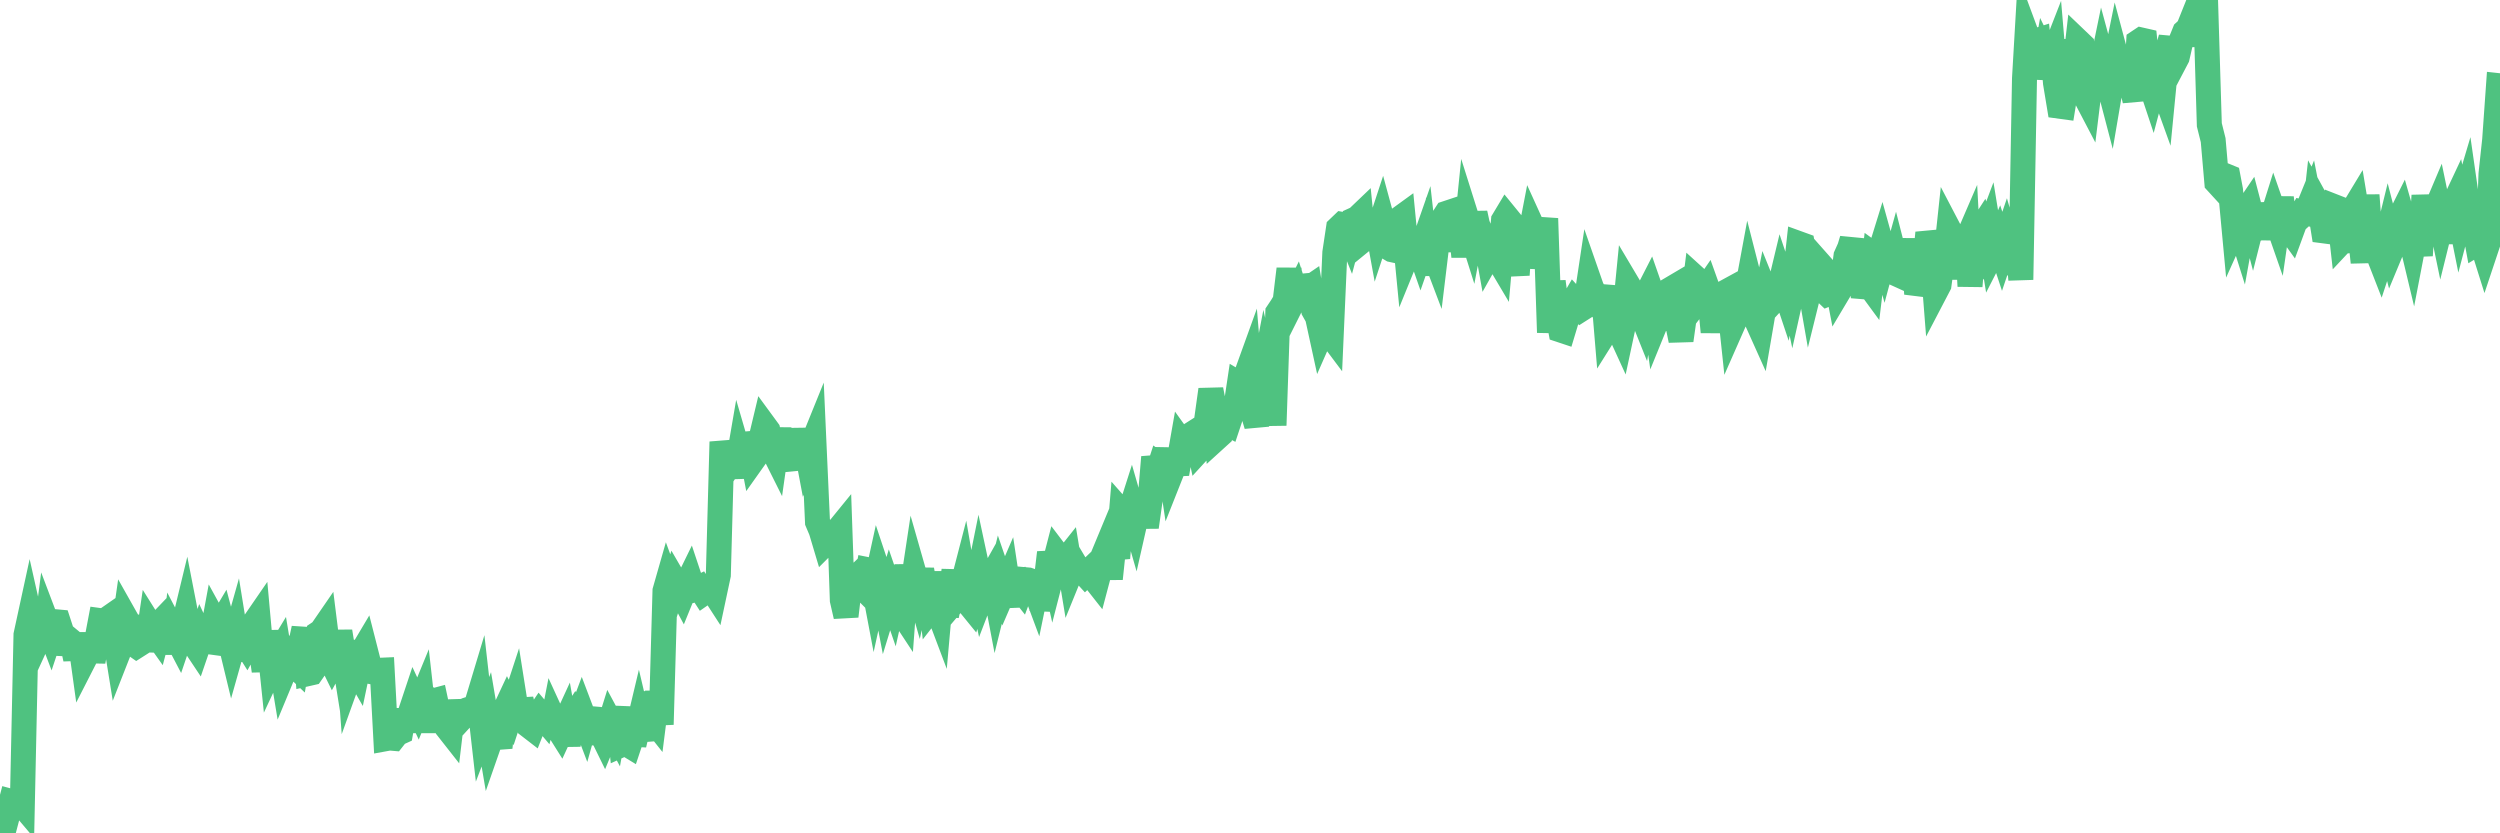 <?xml version="1.0"?><svg width="150px" height="50px" xmlns="http://www.w3.org/2000/svg" xmlns:xlink="http://www.w3.org/1999/xlink"> <polyline fill="none" stroke="#4fc280" stroke-width="1.5px" stroke-linecap="round" stroke-miterlimit="5" points="0.00,50.00 0.22,48.77 0.45,48.93 0.67,48.09 0.89,48.15 1.12,48.03 1.34,48.29 1.56,38.09 1.79,37.03 1.94,37.70 2.16,38.66 2.38,38.18 2.61,39.11 2.83,37.41 3.05,37.99 3.28,37.30 3.50,37.32 3.65,37.78 3.87,39.23 4.09,38.32 4.32,38.51 4.54,39.53 4.76,38.03 4.99,39.69 5.21,39.26 5.36,38.09 5.58,39.69 5.81,38.40 6.03,37.24 6.25,37.27 6.48,37.11 6.70,38.27 6.92,38.29 7.07,39.22 7.29,38.66 7.52,37.05 7.74,37.44 7.96,38.60 8.19,38.76 8.41,38.62 8.63,36.96 8.78,39.06 9.01,37.51 9.23,37.86 9.45,38.17 9.68,37.30 9.90,37.07 10.12,37.47 10.35,39.20 10.49,38.04 10.72,38.48 10.94,37.83 11.16,36.92 11.39,38.10 11.61,38.58 11.83,38.91 12.06,38.24 12.21,38.56 12.43,38.49 12.65,38.52 12.88,37.27 13.10,37.67 13.32,37.30 13.55,38.17 13.77,38.33 13.92,38.95 14.14,38.17 14.37,39.59 14.59,38.40 14.81,38.75 15.04,38.34 15.26,37.37 15.48,37.05 15.63,38.71 15.85,40.25 16.08,37.87 16.30,39.99 16.52,39.52 16.75,39.14 16.97,40.47 17.19,39.94 17.42,38.22 17.57,39.83 17.79,40.04 18.01,38.77 18.24,37.71 18.46,40.42 18.68,40.37 18.91,40.04 19.13,37.98 19.28,37.88 19.50,37.56 19.72,39.32 19.95,39.79 20.17,39.39 20.39,37.89 20.62,39.32 20.84,38.47 20.99,40.49 21.21,39.88 21.44,40.28 21.66,39.23 21.88,38.86 22.11,39.76 22.33,40.31 22.55,40.35 22.70,40.22 22.93,40.21 23.15,44.32 23.37,44.28 23.60,44.30 23.82,44.02 24.04,43.92 24.27,42.60 24.41,43.76 24.64,42.70 24.86,42.04 25.08,42.51 25.31,41.95 25.53,43.91 25.75,41.95 25.98,42.06 26.13,42.02 26.35,43.05 26.57,43.18 26.80,43.63 27.02,43.91 27.24,42.06 27.47,43.33 27.69,43.09 27.84,42.75 28.06,42.58 28.28,42.51 28.51,42.55 28.73,41.82 28.95,43.76 29.18,43.16 29.40,44.46 29.55,44.03 29.77,43.96 30.00,44.85 30.22,42.76 30.44,42.29 30.67,42.75 30.89,42.08 31.11,43.47 31.26,41.96 31.48,42.94 31.71,43.53 31.93,43.70 32.15,43.14 32.38,42.80 32.60,43.06 32.82,42.20 33.05,43.89 33.20,43.12 33.42,43.60 33.64,43.95 33.87,43.45 34.09,44.70 34.31,43.18 34.54,42.82 34.76,43.14 34.91,42.74 35.13,43.32 35.36,42.50 35.58,44.64 35.80,42.92 36.03,43.88 36.25,44.33 36.47,43.80 36.62,43.32 36.84,43.73 37.07,42.45 37.29,44.68 37.51,44.58 37.74,44.72 37.96,44.06 38.18,44.07 38.33,43.44 38.56,44.42 38.78,41.55 39.00,42.97 39.23,43.26 39.45,41.53 39.67,43.47 39.90,35.45 40.04,34.96 40.27,35.59 40.49,34.89 40.71,35.27 40.94,35.70 41.16,35.16 41.38,34.71 41.61,35.40 41.76,35.36 41.98,35.25 42.20,35.59 42.43,35.43 42.65,35.24 42.87,35.58 43.10,34.50 43.32,26.51 43.47,27.31 43.69,28.01 43.92,27.67 44.14,28.60 44.36,27.32 44.59,28.11 44.81,26.02 45.03,26.82 45.18,27.60 45.40,27.29 45.63,26.44 45.85,25.52 46.07,25.82 46.30,26.84 46.52,27.28 46.74,25.73 46.89,26.95 47.12,26.92 47.34,27.40 47.56,28.14 47.79,25.75 48.01,27.51 48.23,26.07 48.46,27.29 48.68,26.79 48.83,26.42 49.05,31.32 49.27,31.84 49.50,32.61 49.72,32.39 49.94,31.96 50.17,31.94 50.39,31.67 50.54,36.01 50.76,36.97 50.99,35.01 51.21,34.80 51.43,35.30 51.66,35.15 51.88,35.37 52.10,34.19 52.25,34.22 52.47,35.38 52.70,34.33 52.92,34.99 53.14,36.14 53.37,35.39 53.59,36.03 53.81,35.05 53.96,36.52 54.19,36.87 54.41,33.91 54.63,35.98 54.86,34.46 55.08,35.23 55.30,34.19 55.53,35.47 55.68,34.59 55.90,36.47 56.12,36.19 56.35,36.80 56.57,34.33 56.79,36.93 57.02,35.83 57.24,34.23 57.39,35.91 57.61,35.65 57.83,34.80 58.06,36.13 58.28,36.40 58.50,35.71 58.73,34.57 58.95,35.60 59.10,35.21 59.32,34.92 59.55,34.51 59.77,35.67 59.99,34.78 60.22,35.45 60.44,34.94 60.66,36.40 60.81,34.19 61.03,35.08 61.26,35.37 61.48,34.78 61.70,34.80 61.93,34.88 62.15,35.47 62.37,34.40 62.52,36.61 62.75,35.02 62.97,33.16 63.19,34.15 63.42,33.26 63.64,33.55 63.86,33.71 64.09,33.42 64.24,34.33 64.46,33.79 64.68,34.16 64.91,34.23 65.13,34.47 65.35,34.26 65.58,34.63 65.80,34.91 66.02,34.08 66.17,33.39 66.39,32.86 66.62,34.72 66.84,32.62 67.06,33.48 67.29,30.72 67.51,30.97 67.73,30.94 67.88,30.47 68.11,31.27 68.33,30.30 68.55,30.19 68.78,31.62 69.00,30.06 69.22,27.43 69.45,28.38 69.59,27.95 69.82,28.12 70.04,26.96 70.26,28.42 70.49,27.84 70.71,27.83 70.93,26.58 71.16,26.90 71.31,26.66 71.53,26.03 71.75,25.89 71.98,26.97 72.20,26.73 72.42,25.03 72.65,23.38 72.87,24.52 73.02,26.26 73.24,26.06 73.46,25.32 73.69,25.44 73.91,24.78 74.13,24.57 74.36,23.04 74.58,23.17 74.73,22.62 74.95,22.01 75.18,24.78 75.40,25.52 75.62,23.49 75.85,22.30 76.07,23.30 76.29,23.16 76.44,25.52 76.67,18.75 76.89,18.42 77.11,18.06 77.34,16.14 77.56,18.11 77.78,17.67 78.01,18.39 78.15,16.54 78.38,17.40 78.60,17.25 78.82,18.61 79.05,19.02 79.27,20.03 79.49,19.53 79.72,19.95 79.87,20.15 80.09,15.16 80.31,13.69 80.54,13.47 80.76,13.51 80.98,14.06 81.21,13.20 81.43,13.10 81.65,12.89 81.80,14.38 82.02,14.20 82.25,13.67 82.47,12.65 82.69,13.86 82.92,13.16 83.14,13.97 83.36,14.89 83.51,14.98 83.74,15.03 83.96,13.13 84.18,12.97 84.41,15.34 84.63,14.80 84.85,14.53 85.08,14.72 85.23,15.15 85.45,14.52 85.67,16.47 85.90,14.84 86.12,15.42 86.34,13.60 86.57,13.14 86.79,12.80 86.94,12.75 87.16,13.60 87.38,15.03 87.61,13.30 87.83,15.39 88.05,13.23 88.28,13.96 88.50,12.80 88.65,13.49 88.87,13.99 89.10,14.11 89.32,15.33 89.54,14.94 89.77,15.36 89.99,15.73 90.21,13.22 90.36,12.97 90.58,13.24 90.81,15.16 91.03,16.49 91.25,13.37 91.48,16.03 91.70,14.70 91.92,13.56 92.07,13.89 92.30,14.39 92.52,14.41 92.74,13.11 92.97,19.95 93.19,16.90 93.41,18.55 93.64,19.80 93.79,19.85 94.01,19.12 94.23,18.40 94.45,18.02 94.68,18.27 94.90,18.53 95.12,18.39 95.35,16.86 95.50,17.29 95.72,17.68 95.94,18.12 96.17,17.17 96.39,19.81 96.61,19.46 96.84,19.19 97.06,19.62 97.28,20.10 97.43,19.40 97.66,17.06 97.88,17.43 98.10,18.19 98.33,18.41 98.55,18.96 98.77,17.74 99.00,17.29 99.14,17.69 99.37,19.31 99.59,18.77 99.81,18.73 100.04,19.74 100.26,17.34 100.48,17.21 100.71,19.68 100.86,20.42 101.08,18.86 101.30,18.78 101.53,18.48 101.75,16.69 101.97,16.89 102.20,17.55 102.42,17.23 102.57,17.65 102.79,19.92 103.01,17.77 103.24,17.69 103.46,17.57 103.68,17.45 103.91,19.61 104.13,19.11 104.28,16.80 104.50,19.14 104.73,17.92 104.95,16.73 105.17,17.59 105.40,19.23 105.62,19.72 105.84,18.44 105.99,17.68 106.22,18.25 106.44,18.01 106.66,17.74 106.89,16.78 107.11,17.44 107.33,16.24 107.56,17.34 107.70,16.71 107.93,14.62 108.15,14.70 108.37,15.90 108.60,17.22 108.82,16.33 109.04,15.68 109.27,15.94 109.42,17.43 109.64,17.64 109.86,17.55 110.09,16.36 110.31,17.51 110.53,17.14 110.76,15.36 110.98,14.87 111.13,14.37 111.35,16.57 111.57,14.69 111.80,17.84 112.02,16.93 112.24,17.23 112.47,15.33 112.69,15.49 112.91,14.78 113.06,15.32 113.29,14.46 113.51,16.40 113.73,15.61 113.96,16.51 114.18,16.61 114.40,16.30 114.63,16.20 114.78,14.34 115.00,17.63 115.22,16.95 115.44,16.39 115.67,13.97 115.89,14.73 116.11,17.53 116.34,17.09 116.49,16.00 116.71,15.81 116.93,13.76 117.16,14.20 117.38,15.04 117.60,16.69 117.83,14.84 118.05,14.33 118.20,17.17 118.42,14.37 118.65,14.04 118.87,13.70 119.09,14.44 119.32,13.83 119.54,15.18 119.76,14.75 119.91,14.41 120.13,15.08 120.36,14.40 120.58,15.16 120.80,16.41 121.03,14.13 121.25,16.78 121.47,4.71 121.62,2.14 121.85,2.76 122.07,2.48 122.29,2.41 122.52,4.70 122.74,3.47 122.96,3.92 123.19,3.33 123.33,4.98 123.56,6.37 123.78,6.40 124.00,5.06 124.23,2.41 124.45,4.38 124.67,2.46 124.90,2.68 125.05,5.65 125.27,6.07 125.49,4.28 125.72,4.53 125.94,4.76 126.16,3.69 126.39,4.54 126.61,5.38 126.76,4.50 126.98,3.42 127.21,4.28 127.43,4.24 127.65,4.79 127.88,5.11 128.10,6.02 128.32,2.50 128.47,2.40 128.69,2.45 128.92,4.70 129.14,5.36 129.36,4.53 129.59,4.75 129.81,5.36 130.03,3.10 130.26,2.28 130.41,3.86 130.63,3.44 130.85,2.48 131.08,1.91 131.30,1.71 131.52,1.16 131.75,2.74 131.97,0.00 132.12,0.36 132.34,0.28 132.56,7.49 132.79,8.41 133.01,10.94 133.23,11.18 133.46,10.52 133.68,10.61 133.83,11.40 134.05,13.76 134.28,13.25 134.50,13.95 134.72,12.74 134.95,12.40 135.17,13.24 135.39,12.37 135.54,14.35 135.77,12.23 135.99,13.52 136.21,13.44 136.43,12.74 136.66,13.40 136.88,11.87 137.10,13.60 137.25,13.60 137.48,13.92 137.70,13.32 137.92,13.12 138.15,12.73 138.37,12.78 138.59,12.24 138.82,13.42 138.97,12.06 139.19,12.46 139.41,13.85 139.64,13.88 139.86,13.71 140.08,12.41 140.31,12.50 140.53,14.46 140.68,14.30 140.90,15.06 141.12,12.71 141.35,12.33 141.57,13.66 141.79,15.74 142.02,11.71 142.24,14.75 142.39,14.71 142.61,15.05 142.84,15.64 143.06,14.97 143.28,14.07 143.51,14.96 143.73,14.43 143.95,13.14 144.10,12.84 144.32,13.61 144.55,13.91 144.77,14.83 144.99,13.69 145.22,15.33 145.44,11.73 145.66,13.75 145.89,13.86 146.04,12.85 146.26,12.33 146.48,13.39 146.71,12.46 146.93,14.58 147.15,12.42 147.38,11.93 147.60,13.03 147.75,12.46 147.97,11.72 148.20,13.32 148.42,13.40 148.64,14.59 148.87,14.45 149.09,15.15 149.31,14.49 149.46,10.44 149.68,8.39 149.91,5.14 150.00,5.15 "/></svg>